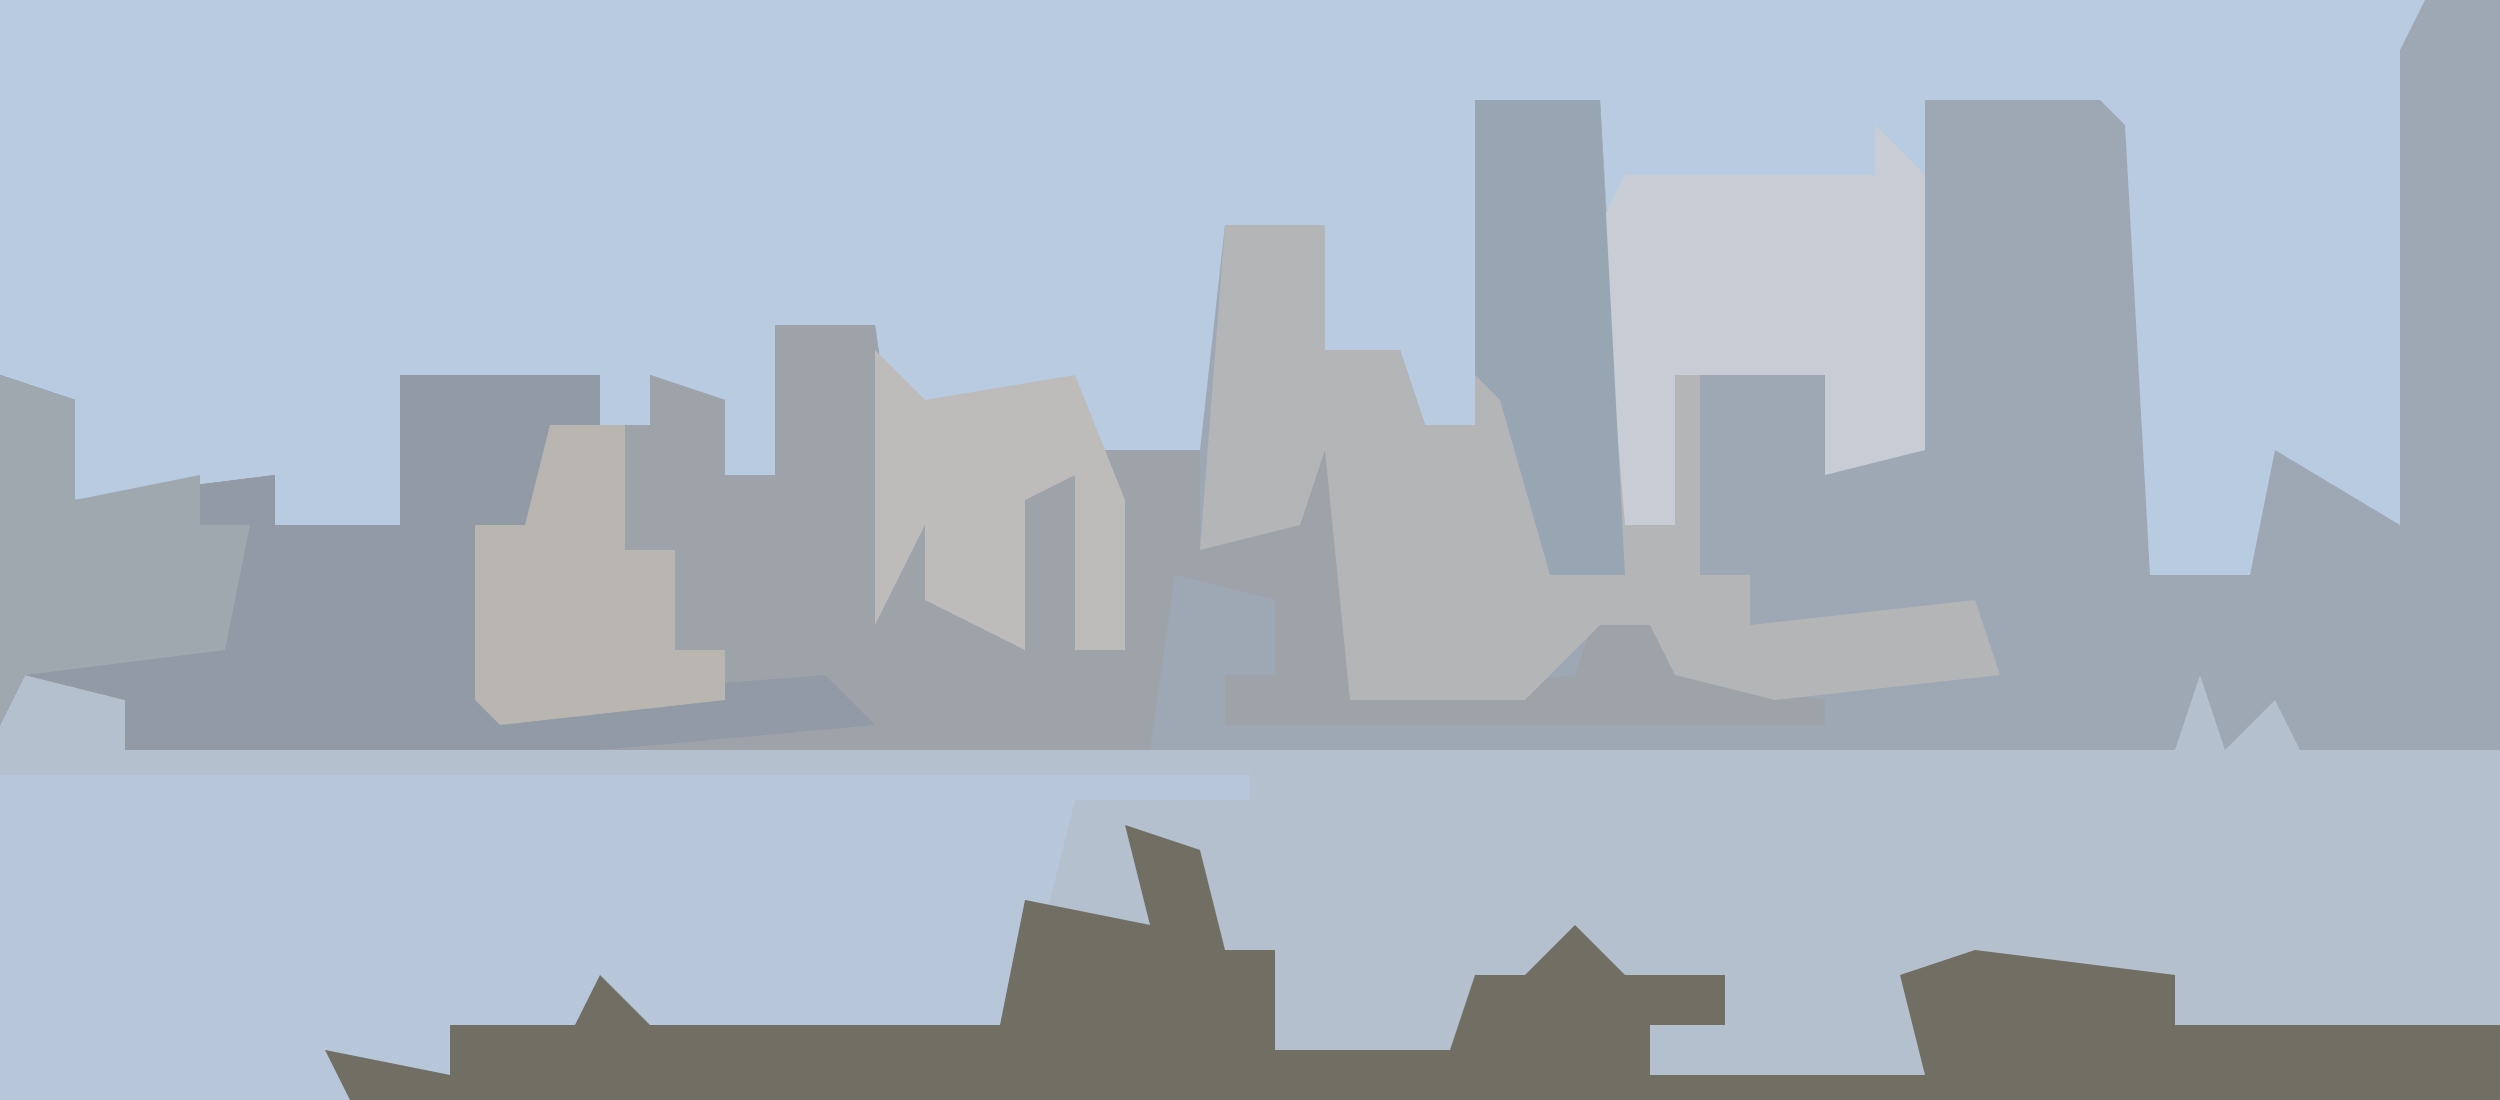 <?xml version="1.0" encoding="UTF-8"?>
<svg version="1.1" xmlns="http://www.w3.org/2000/svg" width="100" height="44">
<path d="M0,0 L100,0 L100,44 L0,44 Z " fill="#B4C0CD" transform="translate(0,0)"/>
<path d="M0,0 L97,0 L96,21 L92,20 L90,23 L86,23 L85,21 L84,5 L77,4 L77,18 L73,19 L73,15 L67,15 L67,21 L65,21 L64,15 L64,4 L59,4 L59,17 L57,17 L56,19 L56,14 L53,14 L53,9 L49,9 L49,21 L48,18 L44,18 L45,20 L45,26 L43,26 L43,19 L41,20 L41,26 L37,24 L37,21 L35,25 L35,13 L31,13 L31,19 L29,19 L28,16 L26,15 L26,17 L24,17 L24,15 L21,16 L16,15 L16,21 L11,21 L11,19 L3,20 L2,16 L0,15 Z " fill="#B9CBE0" transform="translate(0,0)"/>
<path d="M0,0 L3,0 L3,30 L-5,30 L-6,28 L-8,30 L-9,27 L-10,30 L-92,30 L-92,28 L-96,27 L-97,29 L-97,15 L-94,16 L-94,20 L-86,19 L-86,21 L-81,21 L-81,15 L-73,15 L-73,17 L-71,17 L-71,15 L-68,16 L-68,19 L-66,19 L-66,13 L-62,13 L-61,20 L-59,21 L-59,24 L-57,24 L-56,19 L-54,19 L-54,26 L-52,26 L-53,18 L-49,18 L-48,9 L-44,9 L-44,14 L-41,14 L-40,17 L-38,17 L-38,4 L-33,4 L-32,21 L-30,21 L-30,15 L-26,14 L-24,15 L-23,18 L-20,18 L-20,4 L-13,4 L-12,5 L-11,23 L-7,23 L-6,18 L-1,21 L-1,2 Z " fill="#9DA8B4" transform="translate(97,0)"/>
<path d="M0,0 L4,0 L5,7 L7,8 L7,11 L9,11 L10,6 L12,6 L12,13 L14,13 L13,5 L17,5 L17,9 L21,8 L22,4 L23,4 L23,15 L32,14 L33,11 L36,12 L36,14 L42,15 L42,16 L18,16 L18,14 L20,14 L20,11 L16,10 L15,17 L-26,17 L-26,15 L-30,14 L-31,16 L-31,2 L-28,3 L-28,7 L-20,6 L-20,8 L-15,8 L-15,2 L-7,2 L-7,4 L-5,4 L-5,2 L-2,3 L-2,6 L0,6 Z " fill="#9EA3A9" transform="translate(31,13)"/>
<path d="M0,0 L50,0 L50,1 L43,1 L42,5 L40,10 L26,11 L24,9 L23,10 L18,10 L18,12 L14,13 L0,13 Z " fill="#B7C6D9" transform="translate(0,31)"/>
<path d="M0,0 L3,1 L4,5 L6,5 L6,9 L13,9 L14,6 L16,6 L18,4 L20,6 L24,6 L24,8 L21,8 L21,10 L32,10 L31,6 L34,5 L42,6 L42,8 L55,8 L55,11 L-31,11 L-32,9 L-27,10 L-27,8 L-22,8 L-21,6 L-19,8 L-5,8 L-4,3 L1,4 Z " fill="#716E64" transform="translate(45,33)"/>
<path d="M0,0 L5,0 L6,17 L8,17 L8,11 L9,11 L9,19 L11,19 L11,21 L20,20 L21,23 L12,24 L8,23 L7,21 L5,21 L2,24 L-5,24 L-6,14 L-7,17 L-11,18 L-10,5 L-6,5 L-6,10 L-3,10 L-2,13 L0,13 Z " fill="#B3B5B7" transform="translate(59,4)"/>
<path d="M0,0 L3,1 L3,5 L11,4 L11,6 L16,6 L16,0 L24,0 L24,2 L22,2 L21,6 L19,6 L20,13 L33,12 L35,14 L24,15 L5,15 L5,13 L1,12 L0,14 Z " fill="#919AA5" transform="translate(0,15)"/>
<path d="M0,0 L2,2 L2,13 L-2,14 L-2,10 L-8,10 L-8,16 L-10,16 L-11,4 L-10,2 L0,2 Z " fill="#C8CDD5" transform="translate(75,5)"/>
<path d="M0,0 L5,0 L6,19 L3,19 L1,12 L0,11 Z " fill="#98A6B4" transform="translate(59,4)"/>
<path d="M0,0 L3,1 L3,5 L8,4 L8,6 L10,6 L9,11 L1,12 L0,14 Z " fill="#9FA7AF" transform="translate(0,15)"/>
<path d="M0,0 L3,0 L3,5 L5,5 L5,9 L7,9 L7,11 L-2,12 L-3,11 L-3,4 L-1,4 Z " fill="#B9B6B2" transform="translate(22,17)"/>
<path d="M0,0 L2,2 L8,1 L10,6 L10,12 L8,12 L8,5 L6,6 L6,12 L2,10 L2,7 L0,11 Z " fill="#BDBCBB" transform="translate(35,14)"/>
</svg>
